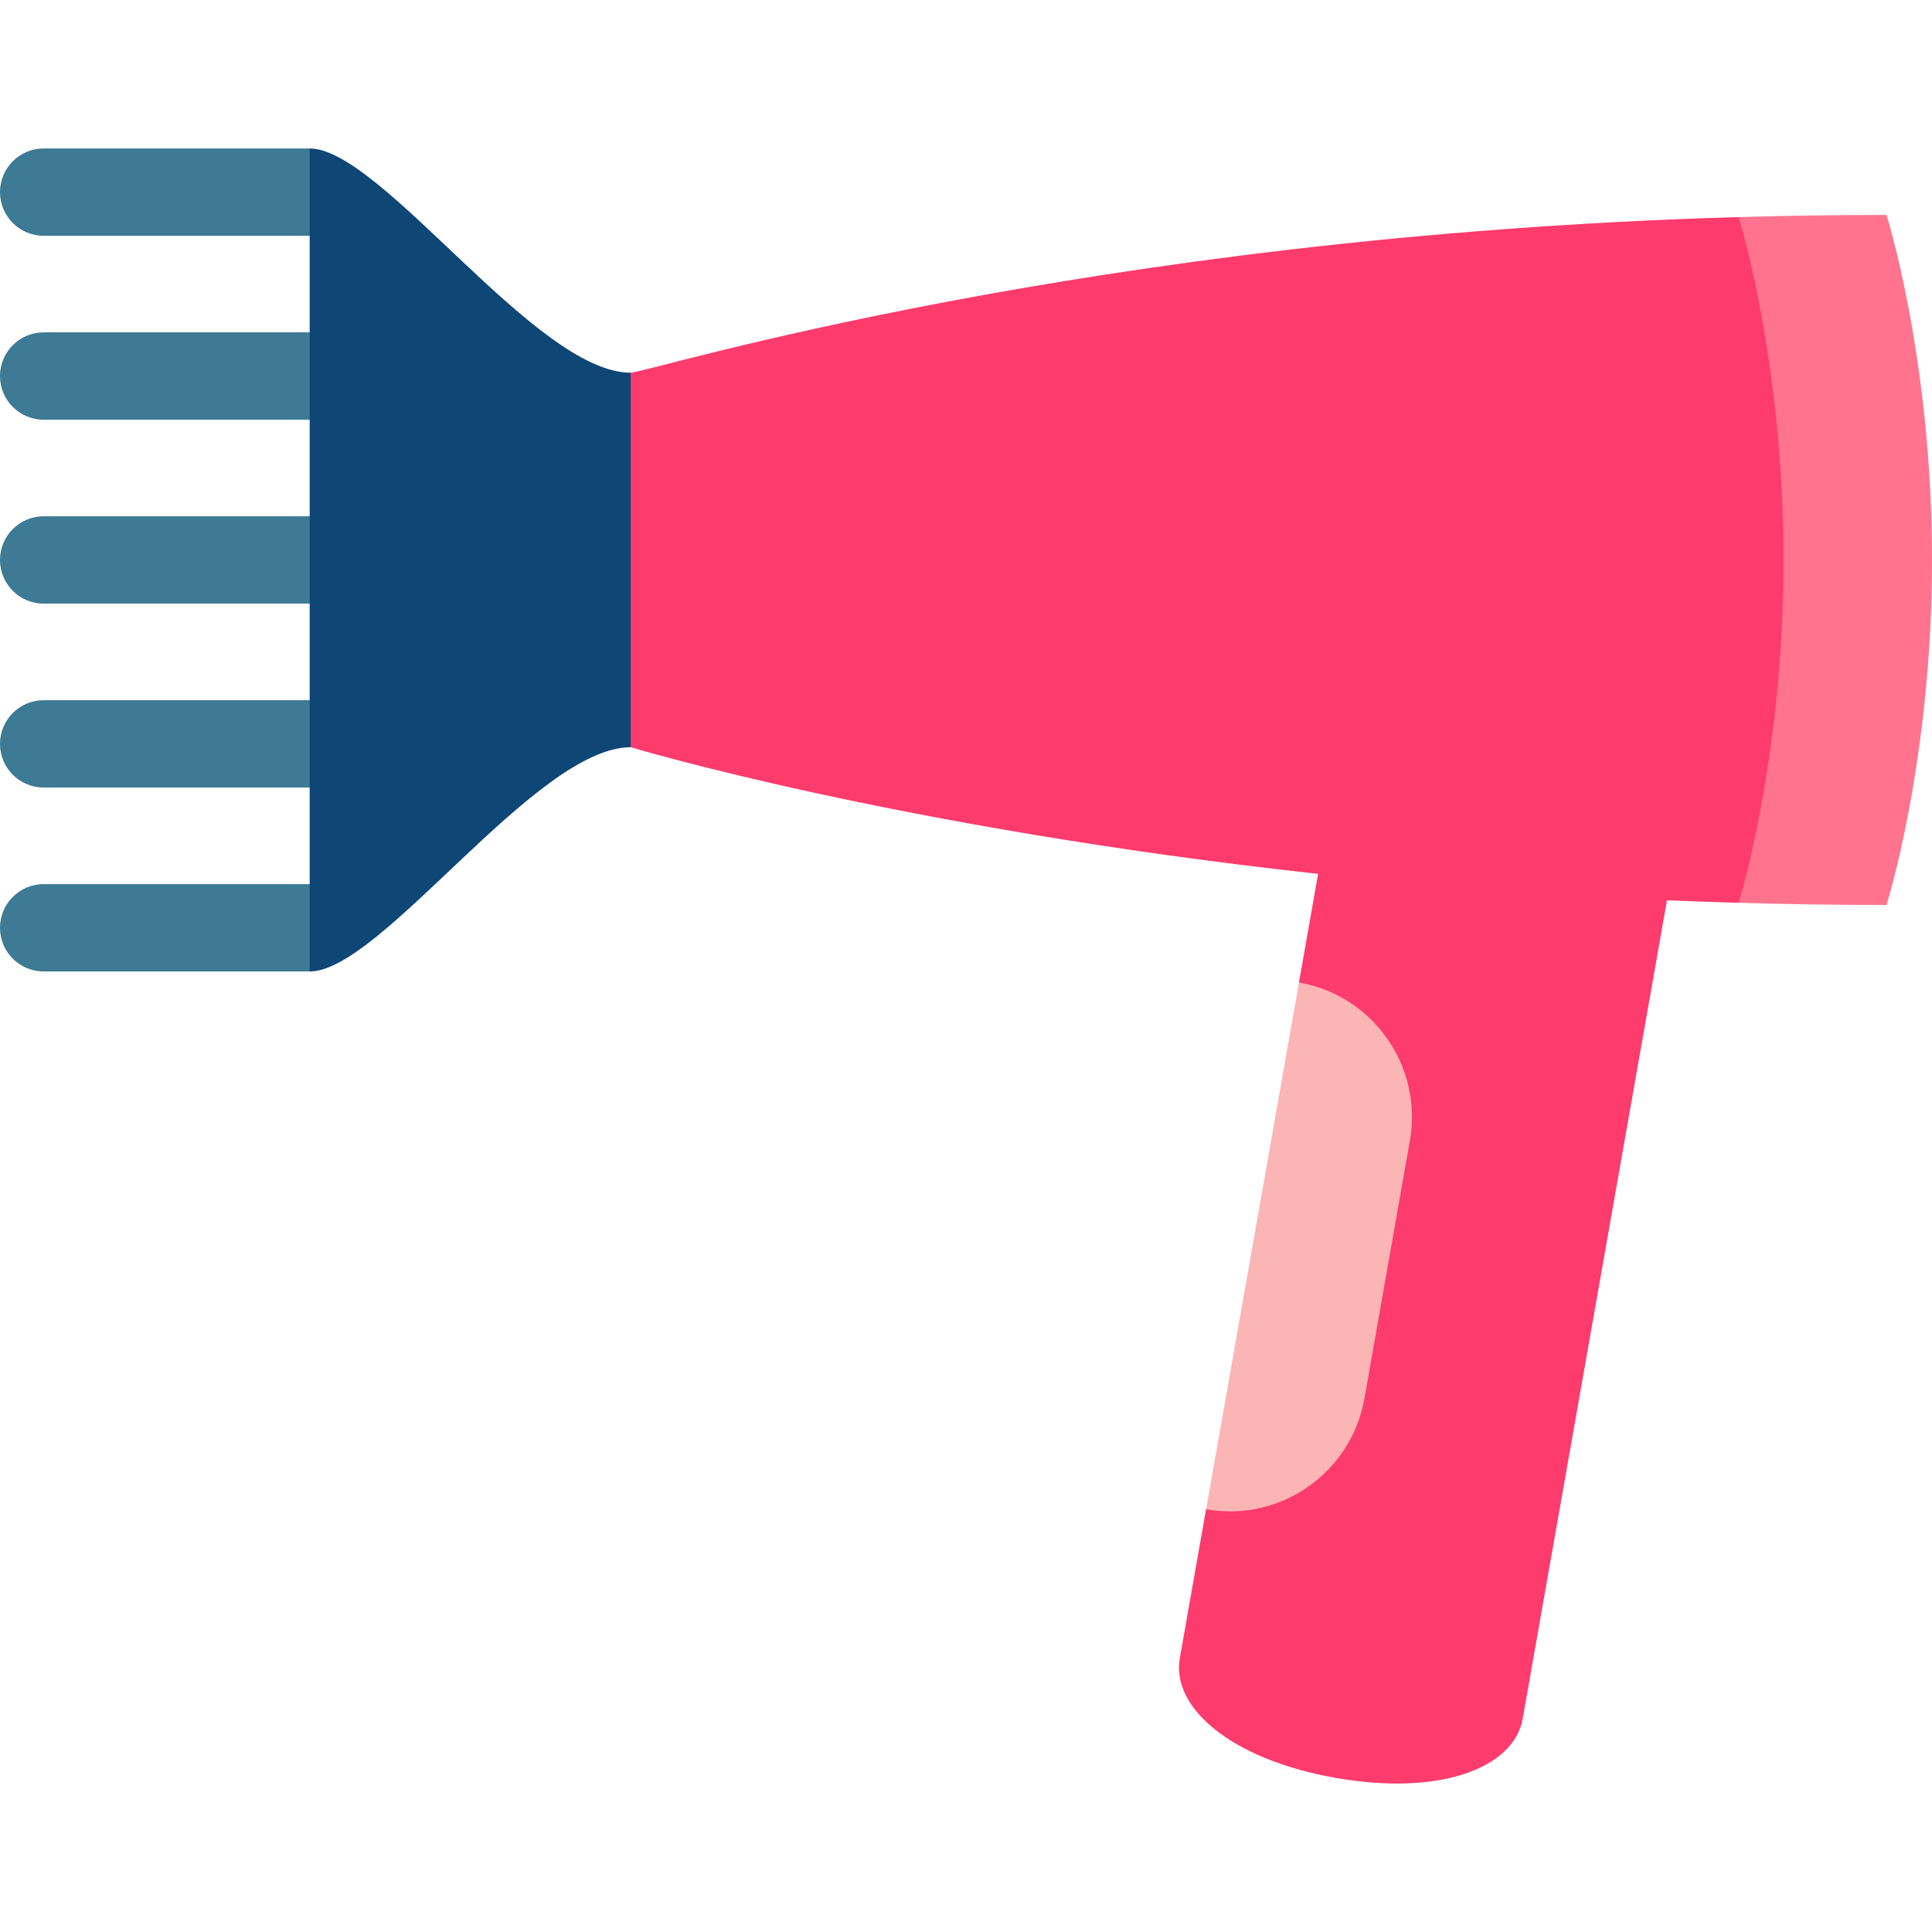 <?xml version="1.0" encoding="iso-8859-1"?>
<!-- Uploaded to: SVG Repo, www.svgrepo.com, Generator: SVG Repo Mixer Tools -->
<svg height="800px" width="800px" version="1.1" id="Layer_1" xmlns="http://www.w3.org/2000/svg" xmlns:xlink="http://www.w3.org/1999/xlink" 
	 viewBox="0 0 512 512" xml:space="preserve">
<g>
	<path style="fill:#3D7A94;" d="M0,245.874c0,6.392,5.181,11.573,11.573,11.573h70.491l11.57-23.145H11.573
		C5.181,234.301,0,239.482,0,245.874z"/>
	<path style="fill:#3D7A94;" d="M0,197.134c0,6.392,5.181,11.573,11.573,11.573h82.062v-23.145H11.573
		C5.181,185.562,0,190.743,0,197.134z"/>
	<path style="fill:#3D7A94;" d="M0,148.395c0,6.392,5.181,11.573,11.573,11.573h82.062v-23.145H11.573
		C5.181,136.822,0,142.004,0,148.395z"/>
	<path style="fill:#3D7A94;" d="M0,99.657c0,6.392,5.181,11.573,11.573,11.573h82.062V88.084H11.573C5.181,88.084,0,93.265,0,99.657
		z"/>
	<path style="fill:#3D7A94;" d="M11.573,39.344C5.181,39.344,0,44.526,0,50.917S5.181,62.49,11.573,62.49h82.062l-11.57-23.142
		L11.573,39.344z"/>
</g>
<path style="fill:#FD3B6D;" d="M460.768,57.529c1.481,4.895,35.03,41.152,35.03,90.869c0,49.693-33.549,85.962-35.03,90.857
	c-6.411-0.174-12.741-0.405-19.002-0.671l-38.236,216.872c-2.303,13.1-21.907,20.588-49.612,15.693
	c-27.705-4.884-43.56-18.62-41.257-31.709l6.955-39.463c0.012,0,41.974-63.511,41.974-63.511l-17.347-76.102l5.069-28.781
	c-111.41-12.186-182.177-33.561-182.177-33.561l-34.718-49.624l34.718-49.624C171.706,98.716,287.791,62.505,460.768,57.529z"/>
<path style="fill:#FCB5B5;" d="M344.243,260.363c19.708,3.472,32.866,22.266,29.383,41.974l-12.036,68.256
	c-3.472,19.708-22.266,32.866-41.962,29.383C319.616,399.975,344.243,260.363,344.243,260.363z"/>
<path style="fill:#FF738E;" d="M499.941,56.962c0,0,12.059,37.935,12.059,91.436s-12.059,91.424-12.059,91.424
	c-13.332,0-26.397-0.197-39.173-0.567c1.481-4.895,11.885-41.164,11.885-90.857c0-49.716-10.404-85.973-11.885-90.869
	C473.521,57.158,486.586,56.962,499.941,56.962z"/>
<path style="fill:#0E4675;" d="M167.135,98.774v99.247c-25.159,0-66.068,59.426-85.071,59.426V39.348
	C101.066,39.348,141.976,98.774,167.135,98.774z"/>
</svg>